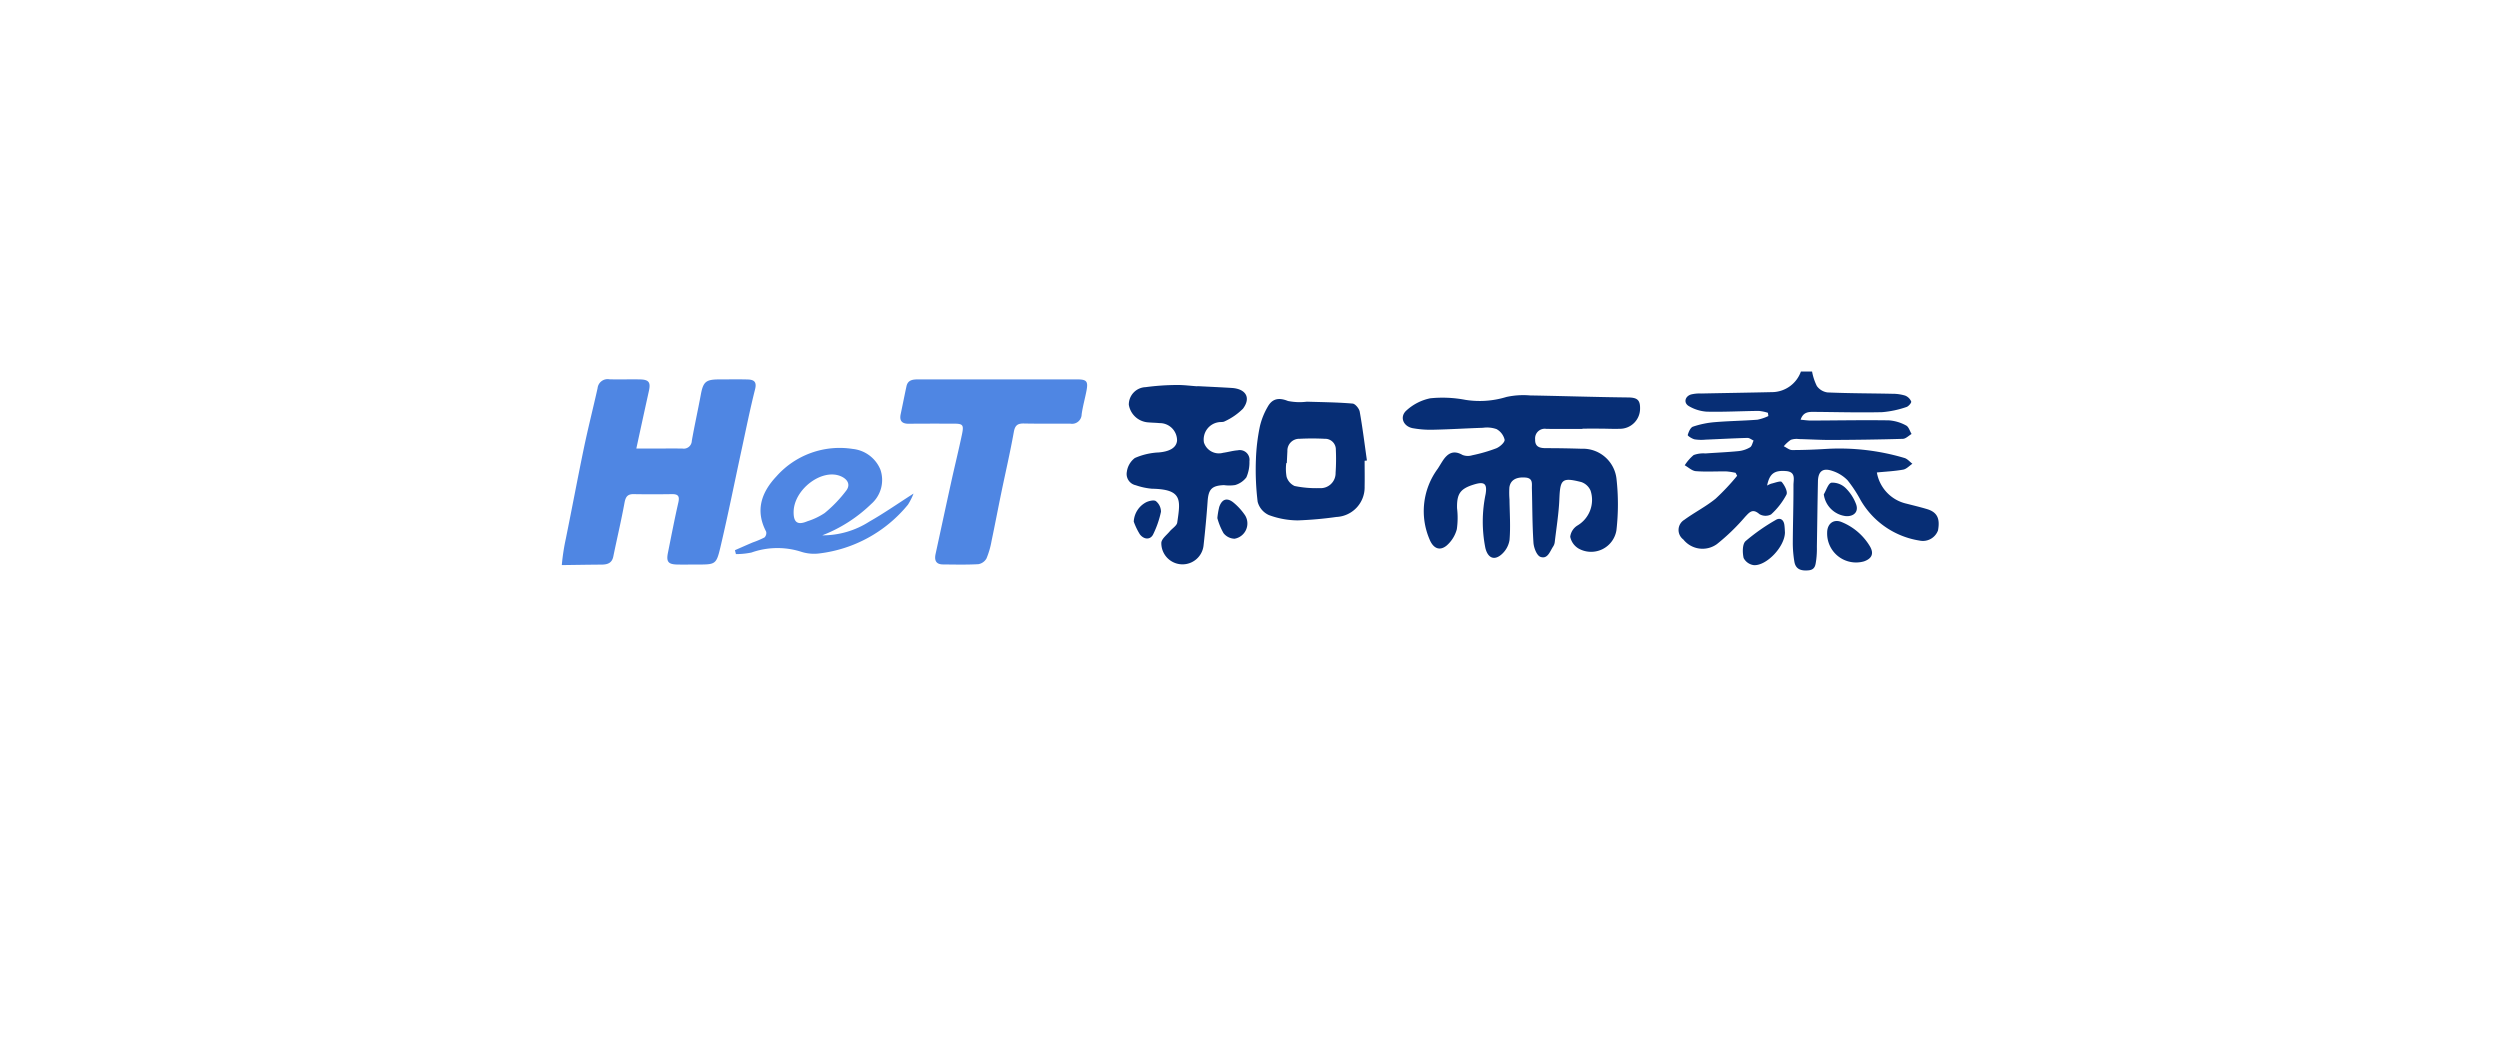 <svg xmlns="http://www.w3.org/2000/svg" xmlns:xlink="http://www.w3.org/1999/xlink" width="265" height="110" viewBox="0 0 265 110"><defs><style>.a{fill:#fafcff;opacity:0;}.b{fill:#072e75;}.b,.c{fill-rule:evenodd;}.c{fill:#4f86e3;}.d{filter:url(#a);}</style><filter id="a" x="0" y="0" width="265" height="110" filterUnits="userSpaceOnUse"><feOffset dy="5" input="SourceAlpha"/><feGaussianBlur stdDeviation="5" result="b"/><feFlood flood-color="#dae4f2"/><feComposite operator="in" in2="b"/><feComposite in="SourceGraphic"/></filter></defs><g transform="translate(15 10)"><g class="d" transform="matrix(1, 0, 0, 1, -15, -10)"><rect class="a" width="235" height="80" rx="5" transform="translate(15 10)"/></g><g transform="translate(44.551 29.38)"><g transform="translate(118.376)"><path class="b" d="M14.152,0a5.8,5.8,0,0,0,.508,1.54,1.66,1.66,0,0,0,1.124.677c2.294.1,4.591.093,6.887.144a4.567,4.567,0,0,1,1.35.193,1.16,1.16,0,0,1,.64.628c.046.126-.287.521-.509.583a10.562,10.562,0,0,1-2.555.544c-2.393.056-4.789-.01-7.185-.03-.6-.006-1.189-.02-1.474.83.406.035.747.091,1.09.089,2.755-.008,5.512-.062,8.267-.021a4.461,4.461,0,0,1,1.827.545c.274.138.391.591.579.9-.308.178-.61.506-.923.515-2.521.075-5.043.106-7.563.118-1.148.006-2.3-.068-3.444-.093a1.917,1.917,0,0,0-.867.078,3.621,3.621,0,0,0-.752.685c.3.141.593.4.89.4,1.278,0,2.558-.053,3.833-.133a24.212,24.212,0,0,1,8.063.972c.315.088.567.4.848.614-.324.217-.625.561-.976.623-.92.166-1.862.207-2.789.3a4.1,4.1,0,0,0,3.135,3.306c.729.188,1.463.361,2.183.578,1.067.321,1.4.992,1.162,2.26a1.705,1.705,0,0,1-1.953,1.077A8.79,8.79,0,0,1,19.3,13.637a13.734,13.734,0,0,0-1.389-2.112,3.953,3.953,0,0,0-1.626-.995c-1.006-.34-1.488.055-1.51,1.121-.048,2.311-.074,4.621-.113,6.933a9.438,9.438,0,0,1-.067,1.365c-.081.485-.064,1.058-.817,1.127-.778.071-1.37-.095-1.505-.941a12.085,12.085,0,0,1-.163-1.938c.008-2.051.079-4.1.07-6.151,0-.578.283-1.4-.77-1.491-1.249-.106-1.767.262-2.023,1.536a2.474,2.474,0,0,1,.427-.2c.386-.084.991-.33,1.123-.18.305.35.655,1.03.5,1.338a7.654,7.654,0,0,1-1.63,2.1,1.272,1.272,0,0,1-1.236-.032c-.72-.627-1.041-.213-1.513.285a21.973,21.973,0,0,1-2.99,2.891,2.6,2.6,0,0,1-3.559-.485,1.257,1.257,0,0,1,.1-2.087c1.076-.786,2.287-1.4,3.316-2.237a23.833,23.833,0,0,0,2.284-2.43l-.161-.313a6.668,6.668,0,0,0-.974-.15c-1.082-.017-2.169.057-3.245-.028-.406-.032-.784-.406-1.174-.623A4.643,4.643,0,0,1,1.6,8.856a2.966,2.966,0,0,1,1.249-.171C4.022,8.6,5.2,8.554,6.378,8.436a3.014,3.014,0,0,0,1.2-.4c.2-.118.255-.469.377-.716-.219-.1-.44-.287-.657-.281-1.475.04-2.95.124-4.425.183A4.646,4.646,0,0,1,1.7,7.191c-.278-.063-.751-.373-.727-.46.095-.332.292-.8.562-.888a9.692,9.692,0,0,1,2.3-.474c1.5-.127,3.015-.143,4.52-.259A4.957,4.957,0,0,0,9.52,4.721c-.016-.115-.032-.228-.047-.344a4.525,4.525,0,0,0-.97-.2C6.67,4.193,4.835,4.3,3,4.257a4.269,4.269,0,0,1-1.9-.585C.52,3.344.659,2.651,1.309,2.438a3.751,3.751,0,0,1,1.07-.106c2.558-.053,5.118-.089,7.676-.15A3.283,3.283,0,0,0,12.971,0Z" transform="translate(0)"/></g><path class="c" d="M.437,17.413c.646-3.178,1.242-6.365,1.9-9.54.444-2.13.982-4.242,1.456-6.365A1.069,1.069,0,0,1,5.046.566C6.127.6,7.211.554,8.293.579,9.239.6,9.436.9,9.232,1.805,8.8,3.759,8.374,5.715,7.9,7.906H9.534c1.082,0,2.164-.011,3.246,0a.852.852,0,0,0,1-.811c.286-1.628.649-3.244.95-4.872C14.989.817,15.26.575,16.742.578c.984,0,1.968-.019,2.952.007.668.018,1,.237.791,1.049-.524,2.077-.948,4.18-1.4,6.276C18.329,11.4,17.632,14.9,16.81,18.377c-.438,1.847-.532,1.825-2.527,1.824-.688,0-1.378.014-2.066,0-.933-.023-1.155-.3-.97-1.227.359-1.784.7-3.572,1.106-5.345.152-.662-.011-.9-.687-.89-1.345.021-2.691.024-4.034,0-.666-.013-.868.284-.984.912-.349,1.911-.8,3.8-1.191,5.708-.143.692-.615.845-1.232.85-1.408.009-2.817.033-4.225.052a22.414,22.414,0,0,1,.437-2.843" transform="translate(0 0.259)"/><path class="b" d="M80.127,5.289c-1.279,0-2.558.014-3.837-.005a1.02,1.02,0,0,0-1.18,1.11c-.029.815.5.935,1.172.935q1.869,0,3.737.062a3.585,3.585,0,0,1,3.716,3.2,24.264,24.264,0,0,1-.006,5.423,2.717,2.717,0,0,1-4,1.964,1.884,1.884,0,0,1-.9-1.255,1.632,1.632,0,0,1,.746-1.184,3.152,3.152,0,0,0,1.411-3.706A1.651,1.651,0,0,0,80,10.921c-2.058-.514-2.234-.3-2.323,1.81-.062,1.519-.312,3.03-.487,4.542a1.076,1.076,0,0,1-.157.459c-.351.518-.587,1.4-1.364,1.119-.39-.144-.7-.962-.737-1.5-.126-1.914-.116-3.834-.166-5.754-.011-.5.136-1.086-.682-1.153-.977-.078-1.6.262-1.706,1.056a9.172,9.172,0,0,0,.013,1.266c.018,1.431.122,2.869.006,4.289a2.563,2.563,0,0,1-.918,1.595c-.788.634-1.412.239-1.647-.75a14.312,14.312,0,0,1,.03-5.711c.186-1.129-.16-1.344-1.263-1-1.428.444-1.8.977-1.767,2.5a8.511,8.511,0,0,1-.024,2.235,3.485,3.485,0,0,1-1.067,1.719c-.754.63-1.434.3-1.813-.621a7.577,7.577,0,0,1,.848-7.5c.18-.27.342-.554.519-.827.521-.806,1.136-1.209,2.12-.644a1.574,1.574,0,0,0,1.033.03,16.637,16.637,0,0,0,2.539-.735c.382-.154.921-.635.888-.911a1.751,1.751,0,0,0-.857-1.126,3.063,3.063,0,0,0-1.447-.138c-1.705.052-3.409.163-5.113.2a10.732,10.732,0,0,1-2.343-.163c-1.021-.21-1.394-1.234-.629-1.891a5.32,5.32,0,0,1,2.509-1.274,12.877,12.877,0,0,1,3.72.165,9.623,9.623,0,0,0,4.347-.305,8.4,8.4,0,0,1,2.514-.163c3.463.059,6.926.177,10.391.214.915.009,1.277.232,1.265,1.148a2.139,2.139,0,0,1-2.168,2.174c-.655.025-1.31-.013-1.967-.016s-1.311,0-1.968,0Z" transform="translate(28.064 0.796)"/><path class="c" d="M35.026.572q4.135,0,8.269,0c1.052,0,1.218.193,1.022,1.22-.16.831-.394,1.65-.51,2.486a1.019,1.019,0,0,1-1.192.99c-1.64-.011-3.282.016-4.921-.019-.684-.014-.953.2-1.079.91-.388,2.169-.89,4.319-1.335,6.478-.348,1.683-.666,3.372-1.021,5.054a8.779,8.779,0,0,1-.54,1.864,1.226,1.226,0,0,1-.868.607c-1.243.069-2.491.038-3.738.027-.774-.006-.931-.461-.787-1.121.552-2.534,1.093-5.07,1.651-7.6.369-1.677.782-3.345,1.136-5.026.23-1.087.125-1.18-.986-1.177-1.542,0-3.084-.008-4.626.011-.739.009-1.029-.3-.876-1.022.21-.984.4-1.972.614-2.955.16-.718.751-.725,1.321-.726q4.233,0,8.465,0" transform="translate(11.297 0.262)"/><path class="b" d="M48.525,1.1c1.212.064,2.426.116,3.637.192,1.5.094,2.065,1.038,1.191,2.2a6.64,6.64,0,0,1-1.934,1.338c-.178.109-.452.052-.676.1a1.848,1.848,0,0,0-1.525,2.149,1.664,1.664,0,0,0,2.03,1.088c.519-.07,1.03-.227,1.549-.263a1.03,1.03,0,0,1,1.242,1.156,3.964,3.964,0,0,1-.324,1.708,2.29,2.29,0,0,1-1.2.819,4.066,4.066,0,0,1-1.171.006c-1.3.052-1.647.437-1.737,1.712-.108,1.555-.256,3.108-.428,4.658A2.245,2.245,0,0,1,44.7,17.7c.036-.423.565-.813.886-1.2.266-.322.753-.6.8-.943.353-2.392.568-3.523-2.686-3.583a7.133,7.133,0,0,1-1.712-.369,1.217,1.217,0,0,1-.945-1.415,2.192,2.192,0,0,1,.85-1.471,7.045,7.045,0,0,1,2.527-.59c1.137-.095,1.874-.485,1.947-1.25a1.834,1.834,0,0,0-1.864-1.86c-.392-.039-.787-.041-1.179-.076a2.231,2.231,0,0,1-2.07-1.876,1.847,1.847,0,0,1,1.781-1.859A25.868,25.868,0,0,1,46.265.98c.752-.017,1.505.088,2.259.139,0-.007,0-.014,0-.021" transform="translate(18.85 0.45)"/><path class="b" d="M53.686,8.789h-.052a4.8,4.8,0,0,0,.033,1.451,1.573,1.573,0,0,0,.843.976,11.235,11.235,0,0,0,2.634.227,1.589,1.589,0,0,0,1.718-1.625,21.581,21.581,0,0,0,.027-2.435A1.136,1.136,0,0,0,57.7,6.214a25.574,25.574,0,0,0-2.652,0,1.252,1.252,0,0,0-1.295,1.305c-.022.422-.042.844-.063,1.267m8.249-.246c0,.91.019,1.82,0,2.729A3.139,3.139,0,0,1,58.946,14.5a39,39,0,0,1-4.1.364,8.924,8.924,0,0,1-3.05-.563A2.139,2.139,0,0,1,50.6,12.891a28.141,28.141,0,0,1-.182-4.525,20.283,20.283,0,0,1,.421-3.479,7.445,7.445,0,0,1,.818-2.049c.48-.879,1.174-1.029,2.157-.631a6.236,6.236,0,0,0,2.008.074c1.616.049,3.234.063,4.842.2.285.024.7.532.757.867.306,1.714.518,3.444.762,5.168l-.25.029" transform="translate(23.16 0.918)"/><path class="c" d="M18.795,12.321c-.015,1.133.419,1.438,1.457,1a7.165,7.165,0,0,0,1.833-.872,13.806,13.806,0,0,0,2.309-2.41c.449-.62.113-1.21-.657-1.515-2-.79-4.911,1.44-4.942,3.8m3.042,2.489a9.154,9.154,0,0,0,4.992-1.461c1.513-.855,2.941-1.857,4.678-2.967a6.668,6.668,0,0,1-.59,1.173,14.351,14.351,0,0,1-9.472,5.182,4.488,4.488,0,0,1-1.934-.213,8.261,8.261,0,0,0-5.191.11,8.312,8.312,0,0,1-1.641.165c-.034-.139-.07-.276-.105-.415.627-.273,1.251-.553,1.881-.82a9.876,9.876,0,0,0,1.251-.53.654.654,0,0,0,.175-.62c-1.182-2.251-.49-4.178,1.1-5.865a8.959,8.959,0,0,1,8.067-2.9,3.57,3.57,0,0,1,2.941,2.183,3.374,3.374,0,0,1-.972,3.658,15.494,15.494,0,0,1-5.183,3.318" transform="translate(5.778 2.553)"/><path class="b" d="M90.24,12.133c-.01,1.52-1.953,3.556-3.292,3.476a1.426,1.426,0,0,1-1.089-.759c-.127-.572-.141-1.467.208-1.789a20.917,20.917,0,0,1,3.192-2.238c.448-.279.831-.059.916.491.049.32.052.647.065.819" transform="translate(39.413 4.917)"/><path class="b" d="M91.9,12.09c0-.959.7-1.489,1.561-1.109a6.2,6.2,0,0,1,2.979,2.574c.435.753.206,1.283-.634,1.581A3.066,3.066,0,0,1,91.9,12.09" transform="translate(42.228 4.989)"/><path class="b" d="M47.611,11.272a8.23,8.23,0,0,1,.2-1.188c.29-.844.834-1.025,1.527-.451a6.33,6.33,0,0,1,1.225,1.359,1.642,1.642,0,0,1-1.126,2.46,1.549,1.549,0,0,1-1.173-.592,6.826,6.826,0,0,1-.651-1.588" transform="translate(21.877 4.273)"/><path class="b" d="M91.656,9.316c.265-.436.467-1.163.81-1.236a2,2,0,0,1,1.493.559,4.668,4.668,0,0,1,1.108,1.689c.311.794-.178,1.333-1.035,1.3a2.669,2.669,0,0,1-2.376-2.314" transform="translate(42.115 3.705)"/><path class="b" d="M41.54,11.61a2.452,2.452,0,0,1,1.307-2.051c.308-.153.851-.275,1.045-.119a1.449,1.449,0,0,1,.534,1.122,10.281,10.281,0,0,1-.819,2.374c-.279.607-.962.615-1.423.014a6.972,6.972,0,0,1-.643-1.34" transform="translate(19.087 4.304)"/></g></g></svg>